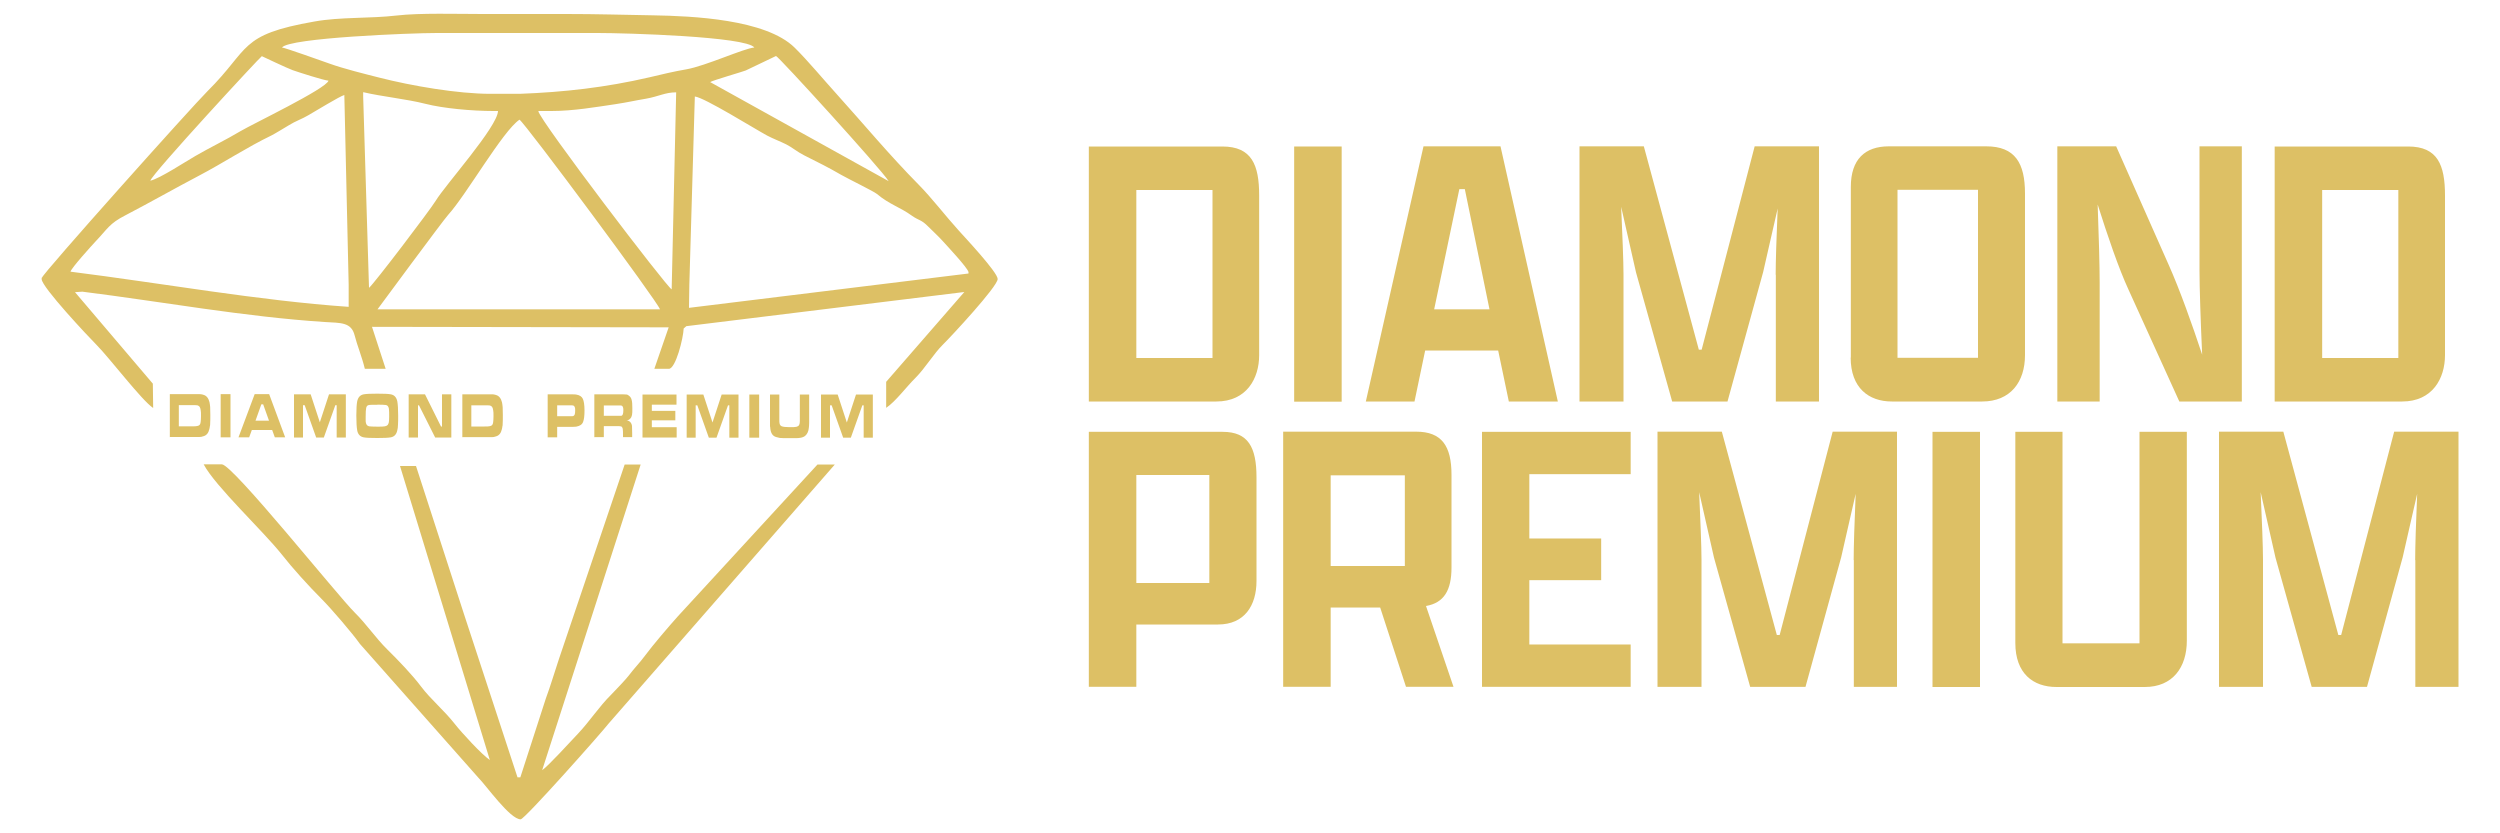 <?xml version="1.0" encoding="UTF-8"?> <svg xmlns="http://www.w3.org/2000/svg" id="katman_1" viewBox="0 0 150 50"><defs><style>.cls-1,.cls-2{fill:#ddc065;}.cls-2{fill-rule:evenodd;}</style></defs><path class="cls-2" d="m49.24,23.67h1.02l.55,1.68.55-1.68h1.01v2.59h-.55v-1.94s-.08,0-.08,0l-.69,1.94h-.46l-.69-1.94h-.1v1.94s-.54,0-.54,0v-2.59Zm-3.04,0h.56v1.19c0,.14,0,.25,0,.33,0,.08,0,.15.01.19.01.1.06.17.14.2.08.03.24.05.47.05.19,0,.33,0,.4-.02.08-.02.13-.05.16-.1.02-.03.03-.07.04-.12,0-.03.01-.07.01-.12s0-.09,0-.12v-.29s0-1.19,0-1.19h.56v1.19c0,.21,0,.37,0,.5,0,.12-.01.23-.02.31-.02.22-.1.38-.22.48-.07.06-.17.1-.3.12-.07.01-.15.02-.25.02-.1,0-.23,0-.38,0-.09,0-.18,0-.25,0-.08,0-.16,0-.26-.01-.05,0-.11,0-.15-.02-.05-.01-.1-.03-.16-.04-.2-.06-.31-.23-.34-.5,0-.05-.01-.1-.02-.15,0-.05,0-.09,0-.13,0-.1,0-.2,0-.31,0-.11,0-.2,0-.27v-1.19Zm-1.24,0h.59v2.59h-.59v-2.59Zm-3.78,0h1.02l.55,1.68.55-1.68h1.01v2.59h-.55v-1.94s-.08,0-.08,0l-.69,1.94h-.46l-.69-1.94h-.1v1.94s-.54,0-.54,0v-2.59Zm-2.63,0h2.04v.61h-1.48v.37h1.41v.57h-1.41v.41h1.49v.62h-2.05v-2.59Zm-2.33,1.28h.79s.1,0,.14,0c.05,0,.08,0,.11,0,.03,0,.05-.01.07-.03.02-.02.04-.05.05-.1.01-.04.02-.11.02-.19s0-.15-.02-.19c-.01-.04-.03-.07-.06-.09-.02-.01-.04-.02-.07-.02h-.23s-.79,0-.79,0v.64Zm-.56,1.3v-2.59h1.35c.32,0,.51,0,.57.01.06,0,.12.04.18.09.07.06.12.14.14.24.03.1.04.27.04.49,0,.19,0,.33-.02.41-.02.09-.05.16-.1.21-.05.06-.12.1-.22.12.06,0,.1.01.15.04.04.03.08.06.11.11.03.05.05.11.06.17,0,.07.01.22.01.44v.24h-.55v-.14c0-.14,0-.25-.01-.31,0-.06-.02-.11-.04-.14-.02-.03-.04-.05-.07-.06-.03,0-.06,0-.1-.01-.04,0-.09,0-.14,0h-.79v.66h-.56Zm-2.24-1.28h.85s.07,0,.08,0c.03,0,.06-.01.08-.03.03-.02.05-.05.06-.1.01-.04.02-.11.02-.2s0-.16-.02-.2c-.01-.04-.04-.08-.07-.1-.01,0-.05-.01-.09-.02-.05,0-.11,0-.2,0h-.7v.66Zm-.56,1.28v-2.59h1.26c.25,0,.42,0,.48.02.18.03.31.12.37.25.06.13.1.36.1.7,0,.32-.03.54-.08.67-.03.09-.08.15-.15.2-.06.04-.15.08-.27.1-.04,0-.09,0-.17.01-.08,0-.17,0-.27,0h-.7v.63h-.56Zm-4.57-.66h.78c.15,0,.25,0,.32-.02.07-.01.11-.04.14-.07.03-.03.05-.09.06-.17.01-.08.02-.2.02-.36s0-.28-.02-.36c-.01-.08-.03-.14-.06-.19-.03-.04-.07-.07-.13-.09-.03,0-.07-.01-.13-.01-.06,0-.13,0-.22,0h-.77v1.28Zm-.55.66v-2.59h1.33c.08,0,.16,0,.23,0,.07,0,.15,0,.23,0,.03,0,.07,0,.11.01.04,0,.08.02.12.03.18.05.3.2.36.44.02.09.03.19.04.29,0,.11.01.27.01.47,0,.24,0,.41-.01.53,0,.06,0,.11-.02.17,0,.05-.02.11-.03.16-.05.23-.17.37-.34.42-.05.02-.09.03-.14.04-.04,0-.08.01-.12.01-.05,0-.09,0-.13,0-.17,0-.27,0-.32,0h-1.33Zm-3.22-2.59h.98l.96,1.93h.06v-1.93s.56,0,.56,0v2.59h-.97l-.97-1.93h-.06v1.93s-.56,0-.56,0v-2.59Zm-1.89.63c-.15,0-.27,0-.35,0-.09,0-.15.01-.18.02-.07.02-.11.08-.13.17-.02.09-.03.26-.03.53,0,.08,0,.15,0,.2,0,.06,0,.1.01.14.02.13.09.21.2.23.08.01.25.02.49.02.22,0,.37,0,.45-.02.07-.01.13-.04.17-.08.03-.03.05-.09.07-.16.01-.07.02-.18.02-.34,0-.19,0-.33-.01-.41,0-.08-.02-.15-.05-.19-.03-.06-.08-.09-.15-.1-.07-.01-.23-.02-.49-.02Zm0-.67c.4,0,.67.01.82.04.21.04.34.18.39.43.03.17.05.46.05.86,0,.2,0,.37-.01.52,0,.14-.02.26-.04.34-.05.25-.18.39-.39.43-.16.03-.43.04-.81.04s-.68-.01-.82-.04c-.21-.04-.35-.18-.39-.43-.03-.17-.05-.47-.05-.88s.02-.68.05-.84c.05-.25.18-.39.39-.43.16-.03.43-.04.82-.04Zm-5.01.04h1.02l.55,1.68.55-1.68h1.01v2.59h-.55v-1.94s-.08,0-.08,0l-.69,1.94h-.46l-.69-1.94h-.1v1.94s-.54,0-.54,0v-2.59Zm-1.48,1.58l-.35-.98h-.11l-.35.98h.82Zm.35,1l-.16-.44h-1.22l-.16.44h-.64l.97-2.59h.87l.96,2.59h-.64Zm-3.25-2.59h.59v2.59h-.59v-2.59Zm-2.5,1.93h.78c.15,0,.25,0,.32-.02.07-.01.11-.04.14-.07.03-.03.05-.09.06-.17.01-.08.02-.2.02-.36s0-.28-.02-.36c-.01-.08-.03-.14-.06-.19-.03-.04-.07-.07-.13-.09-.03,0-.07-.01-.13-.01-.06,0-.13,0-.22,0h-.77v1.28Zm-.55.66v-2.59h1.33c.08,0,.16,0,.23,0,.07,0,.15,0,.23,0,.03,0,.07,0,.11.01.04,0,.08.02.12.03.18.05.3.2.36.44.02.09.03.19.04.29,0,.11.01.27.01.47,0,.24,0,.41-.01.53,0,.06,0,.11-.02.17,0,.05-.02.11-.03.16-.05.23-.17.37-.34.42-.05.02-.09.03-.14.04-.04,0-.08.01-.12.01-.05,0-.09,0-.13,0-.17,0-.27,0-.32,0h-1.33Zm2.03,1.62c.69,1.31,3.55,3.98,4.68,5.4.64.82,1.64,1.92,2.38,2.66.58.58,1.86,2.07,2.32,2.72l7.1,8.02c.48.48,1.9,2.5,2.54,2.5.24,0,4.82-5.16,5.28-5.75l13.57-15.54h-1.04l-8.37,9.1c-.54.6-1.53,1.76-1.98,2.37-.29.4-.61.71-.98,1.2-.13.18-.86.95-1.04,1.13-.74.73-1.3,1.61-2,2.35-.42.44-1.79,1.95-2.15,2.19l5.91-18.34h-.96l-3.95,11.69c-.28.83-.48,1.54-.78,2.35l-1.53,4.73h-.17l-3.22-9.82-2.87-8.86h-.96l5.39,17.64c-.48-.32-1.7-1.65-2.1-2.16-.66-.84-1.44-1.47-2.02-2.24-.55-.73-1.38-1.59-2.03-2.23-.7-.69-1.25-1.52-1.96-2.22-1.03-1.02-7.32-8.89-7.97-8.89h-1.13ZM2.5,16.66v.09c0,.47,2.81,3.46,3.28,3.93.82.83,2.72,3.34,3.41,3.8l-.02-1.46-4.67-5.49.44-.03c4.78.6,9.74,1.51,14.54,1.82.96.06,1.6,0,1.8.81.14.56.45,1.32.61,2h1.25s-.82-2.52-.82-2.52l17.8.03-.86,2.49h.87c.41,0,.87-1.84.89-2.42l.16-.14,16.68-2.05-4.69,5.39v1.56c.56-.37,1.23-1.28,1.76-1.8.58-.58,1.1-1.46,1.65-2,.47-.46,3.28-3.48,3.28-3.93,0-.4-1.96-2.49-2.32-2.89-.81-.89-1.62-1.96-2.43-2.78-1.74-1.76-3.29-3.63-4.95-5.47-.78-.86-1.68-1.95-2.48-2.74-1.73-1.71-6.16-1.9-8.49-1.94-1.81-.03-3.38-.08-5.22-.08h-5.04c-1.47,0-3.75-.07-5.12.09-1.61.19-3.38.08-4.94.36-4.58.8-3.83,1.61-6.42,4.18-.91.9-9.93,10.98-9.93,11.19ZM26.22,1.98h9.65c1.68,0,8.9.21,9.39.87-.62.05-2.93,1.11-4.08,1.31-.71.12-1.51.31-2.22.48-2.63.61-5.12.89-7.78.99h-1.74c-1.98,0-4.75-.48-6.67-.97-.87-.22-2.16-.54-2.99-.84-.36-.13-2.7-.96-2.86-.97.43-.58,7.72-.87,9.3-.87ZM9.02,10.84c.11-.42,6.63-7.47,6.69-7.47,0,0,1.56.74,1.85.84.34.12,1.86.61,2.15.63-.13.48-4.56,2.6-5.3,3.04-.85.51-1.83.98-2.69,1.48-.61.35-2.11,1.34-2.69,1.48Zm33.58-5.91c.13-.1,2.04-.65,2.14-.7.21-.09,1.8-.87,1.82-.87.13,0,6.34,6.82,6.76,7.51l-10.72-5.95Zm-10.29,1.73h.78c1.32,0,2.68-.24,3.84-.41.78-.12,1.12-.21,1.84-.33.74-.13,1.14-.38,1.8-.38l-.27,11.82c-.25-.07-7.93-10.15-8-10.69Zm-10.17,10.6l-.35-11.47v-.26c1.15.27,2.6.41,3.74.7,1.06.27,2.76.43,4.09.43h.26c-.02.94-3.16,4.43-3.74,5.39-.32.53-3.73,5.02-4,5.22Zm-1.48-11.56l.26,11.38v1.33c-5.37-.37-11.15-1.41-16.69-2.11.06-.23,1.25-1.54,1.5-1.81.73-.76.81-1.07,1.81-1.58,1.46-.76,2.88-1.57,4.4-2.37,1.45-.76,2.85-1.69,4.36-2.42.13-.06.84-.49,1.04-.61.38-.24.78-.37,1.15-.59.39-.22,1.9-1.15,2.17-1.22Zm20.68,12.76l.02-1.37.33-11.3c.56.05,3.64,1.97,4.35,2.35.32.17.79.35,1.13.52.36.18.66.45,1.08.66.89.45,1.41.7,2.22,1.17.38.22,1.96.99,2.15,1.15.75.63,1.39.79,2.09,1.3.44.31.56.22.99.66.3.3.59.56.87.87.28.31,1.47,1.58,1.54,1.85v.09s-16.77,2.06-16.77,2.06Zm-10.17-11.28c.37.25,8.31,10.95,8.43,11.38h-16.95s3.93-5.33,4.24-5.67c1.1-1.21,3.27-5.03,4.28-5.71Z"></path><path class="cls-1" d="m65.33,8.79h8.01c1.77,0,2.21,1.11,2.21,2.94v9.58c0,1.39-.75,2.78-2.57,2.78h-7.65v-15.31Zm7.42,12.69v-10.08h-4.57v10.08h4.57Z"></path><path class="cls-1" d="m77.65,8.79h2.85v15.31h-2.85v-15.31Z"></path><path class="cls-1" d="m89.89,21.03h-4.38l-.64,3.06h-2.92l3.46-15.31h4.62l3.44,15.31h-2.94l-.64-3.06Zm-3.84-2.47h3.32l-1.48-7.21h-.33l-1.51,7.21Z"></path><path class="cls-1" d="m106.54,16.49c0-.75.05-2.35.12-3.98-.33,1.41-.64,2.83-.87,3.81l-2.14,7.77h-3.32l-2.17-7.75c-.24-1.04-.57-2.5-.89-3.93.07,1.62.14,3.27.14,4.05v7.63h-2.64v-15.31h3.86l3.3,12.2h.17l3.18-12.2h3.86v15.31h-2.59v-7.61Z"></path><path class="cls-1" d="m111.05,21.45v-10.24c0-1.65.85-2.43,2.28-2.43h5.84c1.74,0,2.33,1.01,2.33,2.83v9.7c0,1.6-.87,2.78-2.57,2.78h-5.42c-1.39,0-2.47-.82-2.47-2.64Zm7.63.02v-10.08h-4.83v10.08h4.83Z"></path><path class="cls-1" d="m130.76,24.09l-3.04-6.69c-.61-1.32-1.27-3.27-1.86-5.13.07,1.86.12,3.72.12,4.66v7.16h-2.54v-15.31h3.53l3.16,7.13c.66,1.48,1.39,3.53,2,5.37-.09-1.95-.16-4.03-.16-5.04v-7.46h2.54v15.31h-3.74Z"></path><path class="cls-1" d="m136.48,8.79h8.01c1.77,0,2.21,1.11,2.21,2.94v9.58c0,1.39-.75,2.78-2.57,2.78h-7.65v-15.31Zm7.42,12.69v-10.08h-4.57v10.08h4.57Z"></path><path class="cls-1" d="m65.33,25.91h8.03c1.53,0,2.03.92,2.03,2.73v6.22c0,1.46-.71,2.61-2.31,2.61h-4.9v3.74h-2.85v-15.31Zm7.23,9.07v-6.48h-4.38v6.48h4.38Z"></path><path class="cls-1" d="m76.99,41.21v-15.31h7.98c1.53,0,2.12.85,2.12,2.59v5.56c0,1.37-.45,2.12-1.53,2.31l1.65,4.85h-2.85l-1.55-4.76h-2.97v4.76h-2.85Zm7.3-7.25v-5.44h-4.45v5.44h4.45Z"></path><path class="cls-1" d="m88.92,25.91h8.92v2.54h-6.08v3.86h4.31v2.5h-4.31v3.86h6.08v2.54h-8.92v-15.31Z"></path><path class="cls-1" d="m111.22,33.61c0-.75.05-2.35.12-3.98-.33,1.41-.64,2.83-.87,3.81l-2.14,7.77h-3.32l-2.17-7.75c-.24-1.04-.57-2.5-.89-3.93.07,1.62.14,3.27.14,4.05v7.63h-2.64v-15.31h3.86l3.3,12.2h.17l3.18-12.2h3.86v15.31h-2.59v-7.61Z"></path><path class="cls-1" d="m115.95,25.91h2.85v15.31h-2.85v-15.31Z"></path><path class="cls-1" d="m131.21,25.91v12.53c0,1.6-.85,2.78-2.52,2.78h-5.3c-1.41,0-2.47-.82-2.47-2.64v-12.67h2.83v12.69h4.62v-12.69h2.85Z"></path><path class="cls-1" d="m144.91,33.61c0-.75.05-2.35.12-3.98-.33,1.41-.64,2.83-.87,3.81l-2.14,7.77h-3.32l-2.17-7.75c-.24-1.04-.57-2.5-.89-3.93.07,1.62.14,3.27.14,4.05v7.63h-2.64v-15.31h3.86l3.3,12.2h.17l3.18-12.2h3.86v15.31h-2.59v-7.61Z"></path></svg> 